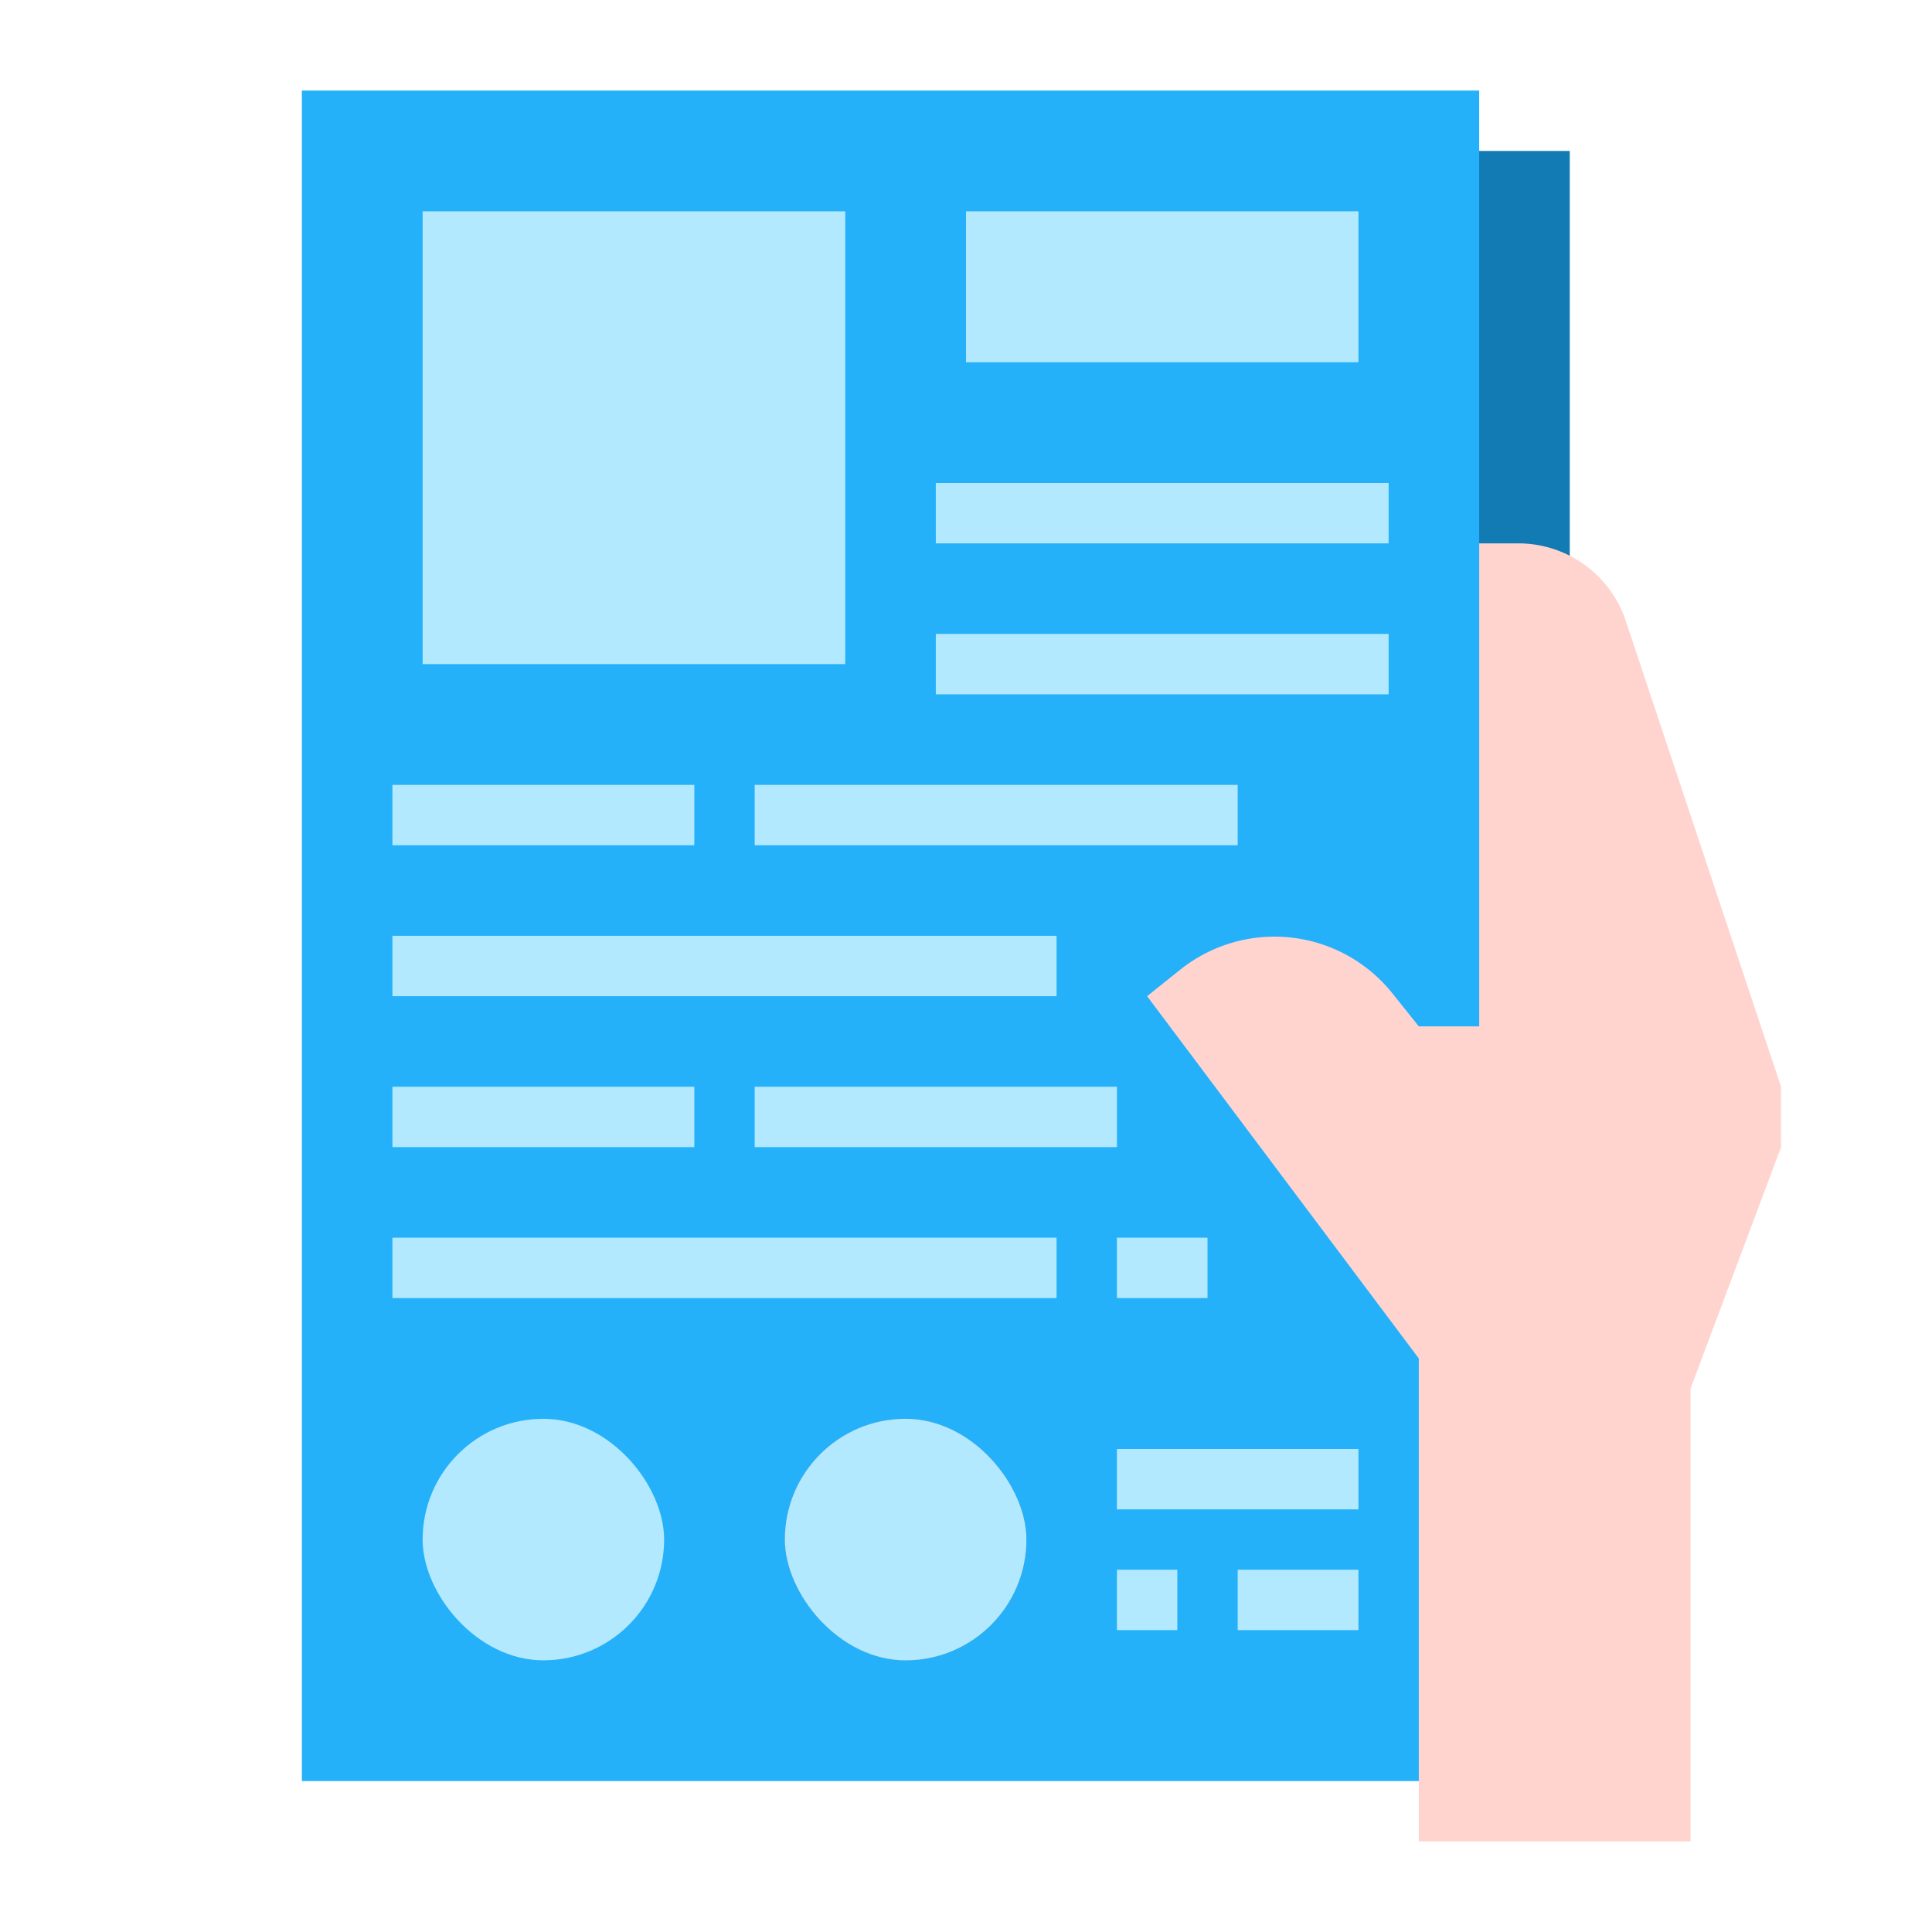 <svg id="Flat" height="512" viewBox="0 0 512 512" width="512" xmlns="http://www.w3.org/2000/svg"><g><path d="m384 40h32v432h-32z" fill="#127bb3"/><path d="m80 24h312v448h-312z" fill="#25b1fa"/><g fill="#b3e9ff"><path d="m112 56h112v120h-112z"/><path d="m248 128h120v16h-120z"/><path d="m248 168h120v16h-120z"/><path d="m104 208h80v16h-80z"/><path d="m200 208h128v16h-128z"/><path d="m104 248h176v16h-176z"/><path d="m104 288h80v16h-80z"/><path d="m200 288h96v16h-96z"/><path d="m296 328h24v16h-24z"/><path d="m104 328h176v16h-176z"/><path d="m256 56h104v40h-104z"/><rect height="64" rx="32" width="64" x="112" y="376"/></g><rect fill="#999" height="64" rx="32" width="64" x="208" y="376"/><rect fill="#b3e9ff" height="64" rx="32" width="64" x="208" y="376"/><path d="m376 488v-128l-72-96 8.765-7.012a40 40 0 0 1 56.223 6.247l7.012 8.765h16v-128h10.377a30 30 0 0 1 28.461 20.513l41.162 123.487v16l-24 64v120z" fill="#ffd4cf"/><path d="m296 384h64v16h-64z" fill="#b3e9ff"/><path d="m296 416h16v16h-16z" fill="#b3e9ff"/><path d="m328 416h32v16h-32z" fill="#b3e9ff"/></g></svg>
